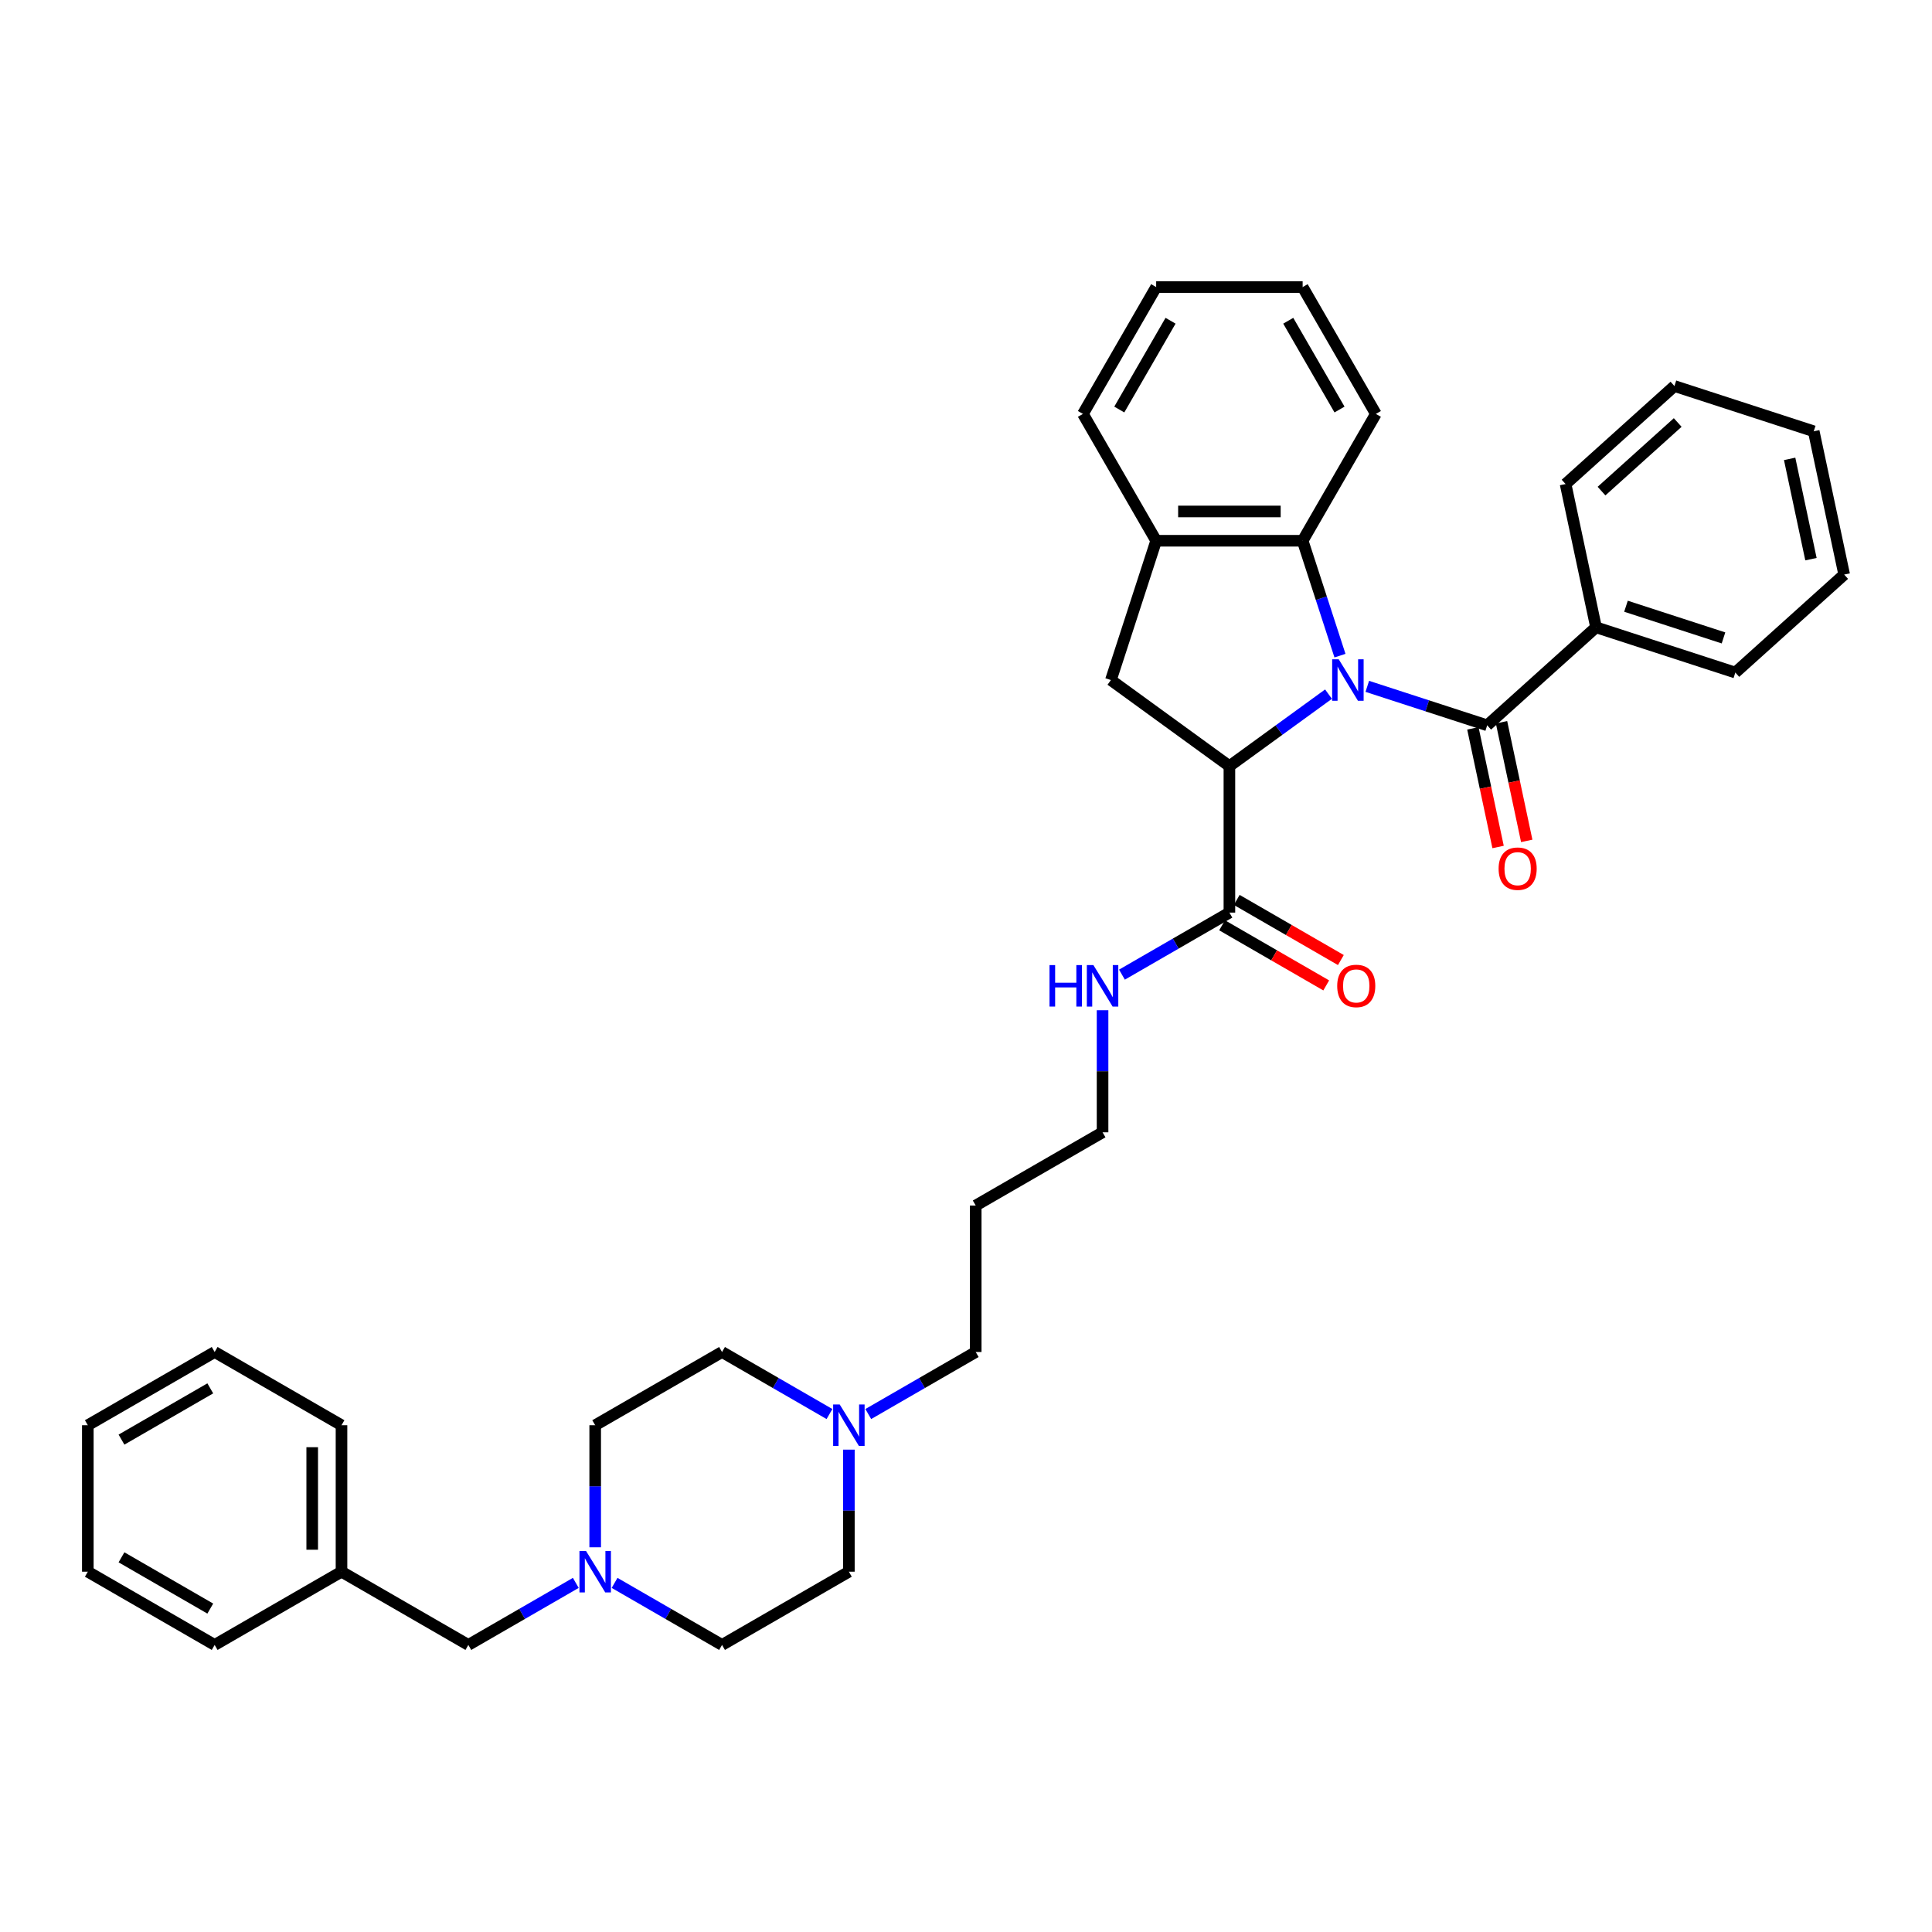 <?xml version='1.0' encoding='iso-8859-1'?>
<svg version='1.1' baseProfile='full'
              xmlns='http://www.w3.org/2000/svg'
                      xmlns:rdkit='http://www.rdkit.org/xml'
                      xmlns:xlink='http://www.w3.org/1999/xlink'
                  xml:space='preserve'
width='1000px' height='1000px' viewBox='0 0 1000 1000'>
<!-- END OF HEADER -->
<rect style='opacity:1.0;fill:#FFFFFF;stroke:none' width='1000' height='1000' x='0' y='0'> </rect>
<path class='bond-0' d='M 687.632,359.285 L 661.985,377.919' style='fill:none;fill-rule:evenodd;stroke:#0000FF;stroke-width:6px;stroke-linecap:butt;stroke-linejoin:miter;stroke-opacity:1' />
<path class='bond-0' d='M 661.985,377.919 L 636.338,396.553' style='fill:none;fill-rule:evenodd;stroke:#000000;stroke-width:6px;stroke-linecap:butt;stroke-linejoin:miter;stroke-opacity:1' />
<path class='bond-1' d='M 707.707,355.254 L 738.738,365.337' style='fill:none;fill-rule:evenodd;stroke:#0000FF;stroke-width:6px;stroke-linecap:butt;stroke-linejoin:miter;stroke-opacity:1' />
<path class='bond-1' d='M 738.738,365.337 L 769.769,375.419' style='fill:none;fill-rule:evenodd;stroke:#000000;stroke-width:6px;stroke-linecap:butt;stroke-linejoin:miter;stroke-opacity:1' />
<path class='bond-2' d='M 693.566,339.363 L 683.904,309.628' style='fill:none;fill-rule:evenodd;stroke:#0000FF;stroke-width:6px;stroke-linecap:butt;stroke-linejoin:miter;stroke-opacity:1' />
<path class='bond-2' d='M 683.904,309.628 L 674.243,279.893' style='fill:none;fill-rule:evenodd;stroke:#000000;stroke-width:6px;stroke-linecap:butt;stroke-linejoin:miter;stroke-opacity:1' />
<path class='bond-3' d='M 636.338,396.553 L 575.006,351.993' style='fill:none;fill-rule:evenodd;stroke:#000000;stroke-width:6px;stroke-linecap:butt;stroke-linejoin:miter;stroke-opacity:1' />
<path class='bond-4' d='M 636.338,396.553 L 636.338,472.363' style='fill:none;fill-rule:evenodd;stroke:#000000;stroke-width:6px;stroke-linecap:butt;stroke-linejoin:miter;stroke-opacity:1' />
<path class='bond-8' d='M 762.354,376.995 L 768.88,407.697' style='fill:none;fill-rule:evenodd;stroke:#000000;stroke-width:6px;stroke-linecap:butt;stroke-linejoin:miter;stroke-opacity:1' />
<path class='bond-8' d='M 768.88,407.697 L 775.406,438.398' style='fill:none;fill-rule:evenodd;stroke:#FF0000;stroke-width:6px;stroke-linecap:butt;stroke-linejoin:miter;stroke-opacity:1' />
<path class='bond-8' d='M 777.185,373.843 L 783.711,404.544' style='fill:none;fill-rule:evenodd;stroke:#000000;stroke-width:6px;stroke-linecap:butt;stroke-linejoin:miter;stroke-opacity:1' />
<path class='bond-8' d='M 783.711,404.544 L 790.236,435.245' style='fill:none;fill-rule:evenodd;stroke:#FF0000;stroke-width:6px;stroke-linecap:butt;stroke-linejoin:miter;stroke-opacity:1' />
<path class='bond-9' d='M 769.769,375.419 L 826.107,324.692' style='fill:none;fill-rule:evenodd;stroke:#000000;stroke-width:6px;stroke-linecap:butt;stroke-linejoin:miter;stroke-opacity:1' />
<path class='bond-5' d='M 674.243,279.893 L 598.432,279.893' style='fill:none;fill-rule:evenodd;stroke:#000000;stroke-width:6px;stroke-linecap:butt;stroke-linejoin:miter;stroke-opacity:1' />
<path class='bond-5' d='M 662.871,264.731 L 609.804,264.731' style='fill:none;fill-rule:evenodd;stroke:#000000;stroke-width:6px;stroke-linecap:butt;stroke-linejoin:miter;stroke-opacity:1' />
<path class='bond-19' d='M 674.243,279.893 L 712.148,214.239' style='fill:none;fill-rule:evenodd;stroke:#000000;stroke-width:6px;stroke-linecap:butt;stroke-linejoin:miter;stroke-opacity:1' />
<path class='bond-35' d='M 575.006,351.993 L 598.432,279.893' style='fill:none;fill-rule:evenodd;stroke:#000000;stroke-width:6px;stroke-linecap:butt;stroke-linejoin:miter;stroke-opacity:1' />
<path class='bond-10' d='M 632.547,478.928 L 659.499,494.489' style='fill:none;fill-rule:evenodd;stroke:#000000;stroke-width:6px;stroke-linecap:butt;stroke-linejoin:miter;stroke-opacity:1' />
<path class='bond-10' d='M 659.499,494.489 L 686.45,510.049' style='fill:none;fill-rule:evenodd;stroke:#FF0000;stroke-width:6px;stroke-linecap:butt;stroke-linejoin:miter;stroke-opacity:1' />
<path class='bond-10' d='M 640.128,465.798 L 667.08,481.358' style='fill:none;fill-rule:evenodd;stroke:#000000;stroke-width:6px;stroke-linecap:butt;stroke-linejoin:miter;stroke-opacity:1' />
<path class='bond-10' d='M 667.08,481.358 L 694.031,496.919' style='fill:none;fill-rule:evenodd;stroke:#FF0000;stroke-width:6px;stroke-linecap:butt;stroke-linejoin:miter;stroke-opacity:1' />
<path class='bond-11' d='M 636.338,472.363 L 608.529,488.418' style='fill:none;fill-rule:evenodd;stroke:#000000;stroke-width:6px;stroke-linecap:butt;stroke-linejoin:miter;stroke-opacity:1' />
<path class='bond-11' d='M 608.529,488.418 L 580.721,504.473' style='fill:none;fill-rule:evenodd;stroke:#0000FF;stroke-width:6px;stroke-linecap:butt;stroke-linejoin:miter;stroke-opacity:1' />
<path class='bond-21' d='M 598.432,279.893 L 560.527,214.239' style='fill:none;fill-rule:evenodd;stroke:#000000;stroke-width:6px;stroke-linecap:butt;stroke-linejoin:miter;stroke-opacity:1' />
<path class='bond-6' d='M 318.107,819.305 L 345.915,835.36' style='fill:none;fill-rule:evenodd;stroke:#0000FF;stroke-width:6px;stroke-linecap:butt;stroke-linejoin:miter;stroke-opacity:1' />
<path class='bond-6' d='M 345.915,835.36 L 373.723,851.415' style='fill:none;fill-rule:evenodd;stroke:#000000;stroke-width:6px;stroke-linecap:butt;stroke-linejoin:miter;stroke-opacity:1' />
<path class='bond-12' d='M 298.032,819.305 L 270.224,835.36' style='fill:none;fill-rule:evenodd;stroke:#0000FF;stroke-width:6px;stroke-linecap:butt;stroke-linejoin:miter;stroke-opacity:1' />
<path class='bond-12' d='M 270.224,835.36 L 242.416,851.415' style='fill:none;fill-rule:evenodd;stroke:#000000;stroke-width:6px;stroke-linecap:butt;stroke-linejoin:miter;stroke-opacity:1' />
<path class='bond-38' d='M 308.069,800.88 L 308.069,769.289' style='fill:none;fill-rule:evenodd;stroke:#0000FF;stroke-width:6px;stroke-linecap:butt;stroke-linejoin:miter;stroke-opacity:1' />
<path class='bond-38' d='M 308.069,769.289 L 308.069,737.699' style='fill:none;fill-rule:evenodd;stroke:#000000;stroke-width:6px;stroke-linecap:butt;stroke-linejoin:miter;stroke-opacity:1' />
<path class='bond-7' d='M 449.414,731.904 L 477.222,715.849' style='fill:none;fill-rule:evenodd;stroke:#0000FF;stroke-width:6px;stroke-linecap:butt;stroke-linejoin:miter;stroke-opacity:1' />
<path class='bond-7' d='M 477.222,715.849 L 505.03,699.794' style='fill:none;fill-rule:evenodd;stroke:#000000;stroke-width:6px;stroke-linecap:butt;stroke-linejoin:miter;stroke-opacity:1' />
<path class='bond-15' d='M 429.339,731.904 L 401.531,715.849' style='fill:none;fill-rule:evenodd;stroke:#0000FF;stroke-width:6px;stroke-linecap:butt;stroke-linejoin:miter;stroke-opacity:1' />
<path class='bond-15' d='M 401.531,715.849 L 373.723,699.794' style='fill:none;fill-rule:evenodd;stroke:#000000;stroke-width:6px;stroke-linecap:butt;stroke-linejoin:miter;stroke-opacity:1' />
<path class='bond-16' d='M 439.377,750.329 L 439.377,781.919' style='fill:none;fill-rule:evenodd;stroke:#0000FF;stroke-width:6px;stroke-linecap:butt;stroke-linejoin:miter;stroke-opacity:1' />
<path class='bond-16' d='M 439.377,781.919 L 439.377,813.51' style='fill:none;fill-rule:evenodd;stroke:#000000;stroke-width:6px;stroke-linecap:butt;stroke-linejoin:miter;stroke-opacity:1' />
<path class='bond-23' d='M 826.107,324.692 L 898.207,348.119' style='fill:none;fill-rule:evenodd;stroke:#000000;stroke-width:6px;stroke-linecap:butt;stroke-linejoin:miter;stroke-opacity:1' />
<path class='bond-23' d='M 841.608,313.786 L 892.078,330.185' style='fill:none;fill-rule:evenodd;stroke:#000000;stroke-width:6px;stroke-linecap:butt;stroke-linejoin:miter;stroke-opacity:1' />
<path class='bond-24' d='M 826.107,324.692 L 810.346,250.538' style='fill:none;fill-rule:evenodd;stroke:#000000;stroke-width:6px;stroke-linecap:butt;stroke-linejoin:miter;stroke-opacity:1' />
<path class='bond-22' d='M 570.684,522.898 L 570.684,554.488' style='fill:none;fill-rule:evenodd;stroke:#0000FF;stroke-width:6px;stroke-linecap:butt;stroke-linejoin:miter;stroke-opacity:1' />
<path class='bond-22' d='M 570.684,554.488 L 570.684,586.079' style='fill:none;fill-rule:evenodd;stroke:#000000;stroke-width:6px;stroke-linecap:butt;stroke-linejoin:miter;stroke-opacity:1' />
<path class='bond-17' d='M 242.416,851.415 L 176.762,813.51' style='fill:none;fill-rule:evenodd;stroke:#000000;stroke-width:6px;stroke-linecap:butt;stroke-linejoin:miter;stroke-opacity:1' />
<path class='bond-13' d='M 373.723,851.415 L 439.377,813.51' style='fill:none;fill-rule:evenodd;stroke:#000000;stroke-width:6px;stroke-linecap:butt;stroke-linejoin:miter;stroke-opacity:1' />
<path class='bond-14' d='M 308.069,737.699 L 373.723,699.794' style='fill:none;fill-rule:evenodd;stroke:#000000;stroke-width:6px;stroke-linecap:butt;stroke-linejoin:miter;stroke-opacity:1' />
<path class='bond-25' d='M 176.762,813.51 L 176.762,737.699' style='fill:none;fill-rule:evenodd;stroke:#000000;stroke-width:6px;stroke-linecap:butt;stroke-linejoin:miter;stroke-opacity:1' />
<path class='bond-25' d='M 161.6,802.138 L 161.6,749.071' style='fill:none;fill-rule:evenodd;stroke:#000000;stroke-width:6px;stroke-linecap:butt;stroke-linejoin:miter;stroke-opacity:1' />
<path class='bond-26' d='M 176.762,813.51 L 111.108,851.415' style='fill:none;fill-rule:evenodd;stroke:#000000;stroke-width:6px;stroke-linecap:butt;stroke-linejoin:miter;stroke-opacity:1' />
<path class='bond-18' d='M 505.03,699.794 L 505.03,623.984' style='fill:none;fill-rule:evenodd;stroke:#000000;stroke-width:6px;stroke-linecap:butt;stroke-linejoin:miter;stroke-opacity:1' />
<path class='bond-27' d='M 712.148,214.239 L 674.243,148.585' style='fill:none;fill-rule:evenodd;stroke:#000000;stroke-width:6px;stroke-linecap:butt;stroke-linejoin:miter;stroke-opacity:1' />
<path class='bond-27' d='M 693.331,211.972 L 666.798,166.014' style='fill:none;fill-rule:evenodd;stroke:#000000;stroke-width:6px;stroke-linecap:butt;stroke-linejoin:miter;stroke-opacity:1' />
<path class='bond-20' d='M 505.03,623.984 L 570.684,586.079' style='fill:none;fill-rule:evenodd;stroke:#000000;stroke-width:6px;stroke-linecap:butt;stroke-linejoin:miter;stroke-opacity:1' />
<path class='bond-36' d='M 560.527,214.239 L 598.432,148.585' style='fill:none;fill-rule:evenodd;stroke:#000000;stroke-width:6px;stroke-linecap:butt;stroke-linejoin:miter;stroke-opacity:1' />
<path class='bond-36' d='M 579.344,211.972 L 605.877,166.014' style='fill:none;fill-rule:evenodd;stroke:#000000;stroke-width:6px;stroke-linecap:butt;stroke-linejoin:miter;stroke-opacity:1' />
<path class='bond-30' d='M 898.207,348.119 L 954.545,297.392' style='fill:none;fill-rule:evenodd;stroke:#000000;stroke-width:6px;stroke-linecap:butt;stroke-linejoin:miter;stroke-opacity:1' />
<path class='bond-29' d='M 810.346,250.538 L 866.684,199.811' style='fill:none;fill-rule:evenodd;stroke:#000000;stroke-width:6px;stroke-linecap:butt;stroke-linejoin:miter;stroke-opacity:1' />
<path class='bond-29' d='M 828.942,254.197 L 868.378,218.688' style='fill:none;fill-rule:evenodd;stroke:#000000;stroke-width:6px;stroke-linecap:butt;stroke-linejoin:miter;stroke-opacity:1' />
<path class='bond-32' d='M 176.762,737.699 L 111.108,699.794' style='fill:none;fill-rule:evenodd;stroke:#000000;stroke-width:6px;stroke-linecap:butt;stroke-linejoin:miter;stroke-opacity:1' />
<path class='bond-31' d='M 111.108,851.415 L 45.455,813.51' style='fill:none;fill-rule:evenodd;stroke:#000000;stroke-width:6px;stroke-linecap:butt;stroke-linejoin:miter;stroke-opacity:1' />
<path class='bond-31' d='M 108.841,832.598 L 62.884,806.065' style='fill:none;fill-rule:evenodd;stroke:#000000;stroke-width:6px;stroke-linecap:butt;stroke-linejoin:miter;stroke-opacity:1' />
<path class='bond-28' d='M 674.243,148.585 L 598.432,148.585' style='fill:none;fill-rule:evenodd;stroke:#000000;stroke-width:6px;stroke-linecap:butt;stroke-linejoin:miter;stroke-opacity:1' />
<path class='bond-33' d='M 866.684,199.811 L 938.784,223.238' style='fill:none;fill-rule:evenodd;stroke:#000000;stroke-width:6px;stroke-linecap:butt;stroke-linejoin:miter;stroke-opacity:1' />
<path class='bond-37' d='M 954.545,297.392 L 938.784,223.238' style='fill:none;fill-rule:evenodd;stroke:#000000;stroke-width:6px;stroke-linecap:butt;stroke-linejoin:miter;stroke-opacity:1' />
<path class='bond-37' d='M 937.35,289.421 L 926.317,237.514' style='fill:none;fill-rule:evenodd;stroke:#000000;stroke-width:6px;stroke-linecap:butt;stroke-linejoin:miter;stroke-opacity:1' />
<path class='bond-34' d='M 45.455,813.51 L 45.455,737.699' style='fill:none;fill-rule:evenodd;stroke:#000000;stroke-width:6px;stroke-linecap:butt;stroke-linejoin:miter;stroke-opacity:1' />
<path class='bond-39' d='M 111.108,699.794 L 45.455,737.699' style='fill:none;fill-rule:evenodd;stroke:#000000;stroke-width:6px;stroke-linecap:butt;stroke-linejoin:miter;stroke-opacity:1' />
<path class='bond-39' d='M 108.841,718.611 L 62.884,745.144' style='fill:none;fill-rule:evenodd;stroke:#000000;stroke-width:6px;stroke-linecap:butt;stroke-linejoin:miter;stroke-opacity:1' />
<path  class='atom-0' d='M 692.924 341.258
L 699.959 352.629
Q 700.656 353.751, 701.778 355.783
Q 702.9 357.815, 702.961 357.936
L 702.961 341.258
L 705.812 341.258
L 705.812 362.727
L 702.87 362.727
L 695.319 350.294
Q 694.44 348.839, 693.5 347.171
Q 692.59 345.503, 692.317 344.988
L 692.317 362.727
L 689.527 362.727
L 689.527 341.258
L 692.924 341.258
' fill='#0000FF'/>
<path  class='atom-7' d='M 303.324 802.775
L 310.359 814.146
Q 311.056 815.268, 312.178 817.3
Q 313.3 819.332, 313.361 819.453
L 313.361 802.775
L 316.211 802.775
L 316.211 824.244
L 313.27 824.244
L 305.719 811.811
Q 304.84 810.356, 303.9 808.688
Q 302.99 807.02, 302.717 806.505
L 302.717 824.244
L 299.927 824.244
L 299.927 802.775
L 303.324 802.775
' fill='#0000FF'/>
<path  class='atom-8' d='M 434.631 726.964
L 441.666 738.336
Q 442.364 739.458, 443.486 741.49
Q 444.608 743.521, 444.668 743.643
L 444.668 726.964
L 447.519 726.964
L 447.519 748.434
L 444.577 748.434
L 437.026 736.001
Q 436.147 734.546, 435.207 732.878
Q 434.297 731.21, 434.024 730.694
L 434.024 748.434
L 431.235 748.434
L 431.235 726.964
L 434.631 726.964
' fill='#0000FF'/>
<path  class='atom-9' d='M 775.676 449.634
Q 775.676 444.478, 778.223 441.598
Q 780.77 438.717, 785.531 438.717
Q 790.292 438.717, 792.839 441.598
Q 795.387 444.478, 795.387 449.634
Q 795.387 454.849, 792.809 457.821
Q 790.232 460.763, 785.531 460.763
Q 780.801 460.763, 778.223 457.821
Q 775.676 454.88, 775.676 449.634
M 785.531 458.337
Q 788.806 458.337, 790.565 456.153
Q 792.354 453.94, 792.354 449.634
Q 792.354 445.418, 790.565 443.296
Q 788.806 441.143, 785.531 441.143
Q 782.256 441.143, 780.467 443.265
Q 778.708 445.388, 778.708 449.634
Q 778.708 453.97, 780.467 456.153
Q 782.256 458.337, 785.531 458.337
' fill='#FF0000'/>
<path  class='atom-11' d='M 692.136 510.329
Q 692.136 505.174, 694.683 502.293
Q 697.23 499.412, 701.991 499.412
Q 706.752 499.412, 709.299 502.293
Q 711.847 505.174, 711.847 510.329
Q 711.847 515.545, 709.269 518.516
Q 706.692 521.458, 701.991 521.458
Q 697.261 521.458, 694.683 518.516
Q 692.136 515.575, 692.136 510.329
M 701.991 519.032
Q 705.266 519.032, 707.025 516.849
Q 708.814 514.635, 708.814 510.329
Q 708.814 506.114, 707.025 503.991
Q 705.266 501.838, 701.991 501.838
Q 698.716 501.838, 696.927 503.961
Q 695.168 506.083, 695.168 510.329
Q 695.168 514.665, 696.927 516.849
Q 698.716 519.032, 701.991 519.032
' fill='#FF0000'/>
<path  class='atom-12' d='M 543.225 499.533
L 546.137 499.533
L 546.137 508.661
L 557.114 508.661
L 557.114 499.533
L 560.025 499.533
L 560.025 521.003
L 557.114 521.003
L 557.114 511.087
L 546.137 511.087
L 546.137 521.003
L 543.225 521.003
L 543.225 499.533
' fill='#0000FF'/>
<path  class='atom-12' d='M 565.938 499.533
L 572.973 510.905
Q 573.671 512.027, 574.793 514.059
Q 575.915 516.09, 575.976 516.212
L 575.976 499.533
L 578.826 499.533
L 578.826 521.003
L 575.885 521.003
L 568.334 508.57
Q 567.454 507.115, 566.514 505.447
Q 565.605 503.779, 565.332 503.263
L 565.332 521.003
L 562.542 521.003
L 562.542 499.533
L 565.938 499.533
' fill='#0000FF'/>
</svg>
